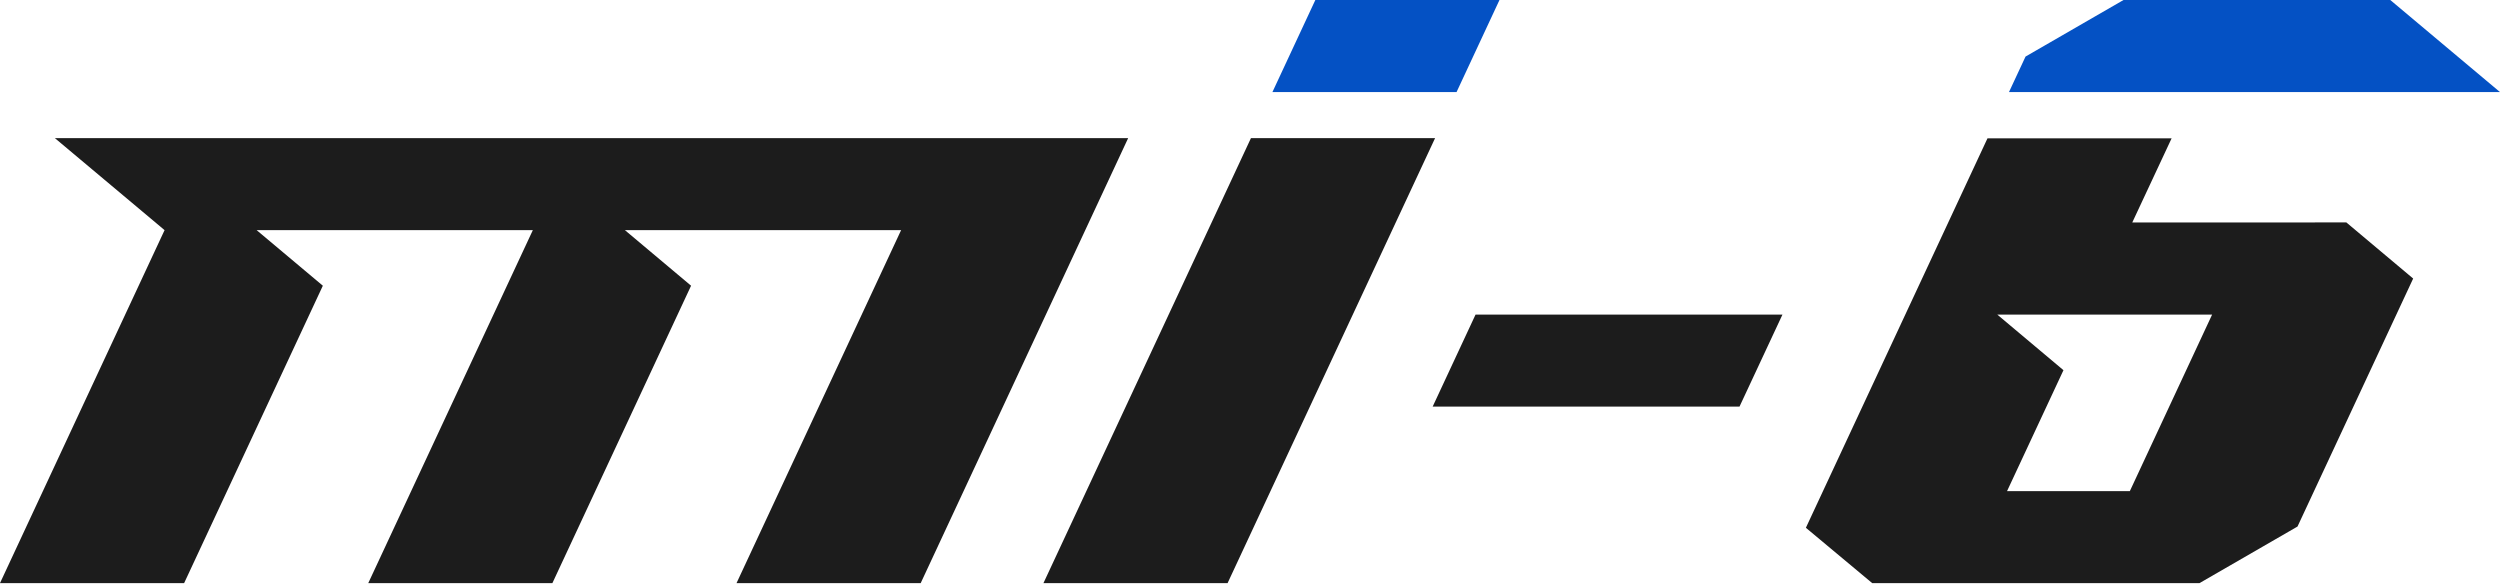 <svg width="320" height="75" viewBox="0 0 320 75" fill="none" xmlns="http://www.w3.org/2000/svg">
<g clip-path="url(#clip0_229:49)">
<path d="M160.123 17.678L133.562 74.638H157.131L183.692 17.678H160.123Z" fill="#1C1C1C"/>
<path d="M172.177 0H168.364L162.869 11.787H186.438L191.933 0H172.177Z" fill="#0451C4"/>
<path d="M132.31 17.678H120.836H97.267H73.698H50.13H37.08H28.239H26.561H7.02L20.09 28.639L21.065 29.46L20.808 30.009L0 74.638H23.569L41.324 36.572L32.852 29.46H44.634H52.387H68.203L47.138 74.638H70.707L88.457 36.572L79.99 29.46H91.772H99.531H115.341L94.276 74.638H117.85L144.405 17.678H132.31Z" fill="#1C1C1C"/>
<path d="M305.955 0H271.81L259.269 7.241L257.149 11.787H320L305.955 0Z" fill="#0451C4"/>
<path d="M272.929 28.48L277.968 17.704H254.399L231.153 67.556L239.641 74.638H281.539L294.081 67.397L308.885 35.654L300.331 28.47L272.929 28.48ZM272.621 62.861H256.903L264.123 47.384L255.651 40.267H283.151L272.621 62.861Z" fill="#1C1C1C"/>
<path d="M222.655 52.049L228.156 40.267H188.87L183.379 52.049H222.655Z" fill="#1C1C1C"/>
</g>
<defs>
<clipPath id="clip0_229:49">
<rect width="320" height="74.638" fill="white"/>
</clipPath>
</defs>
</svg>
